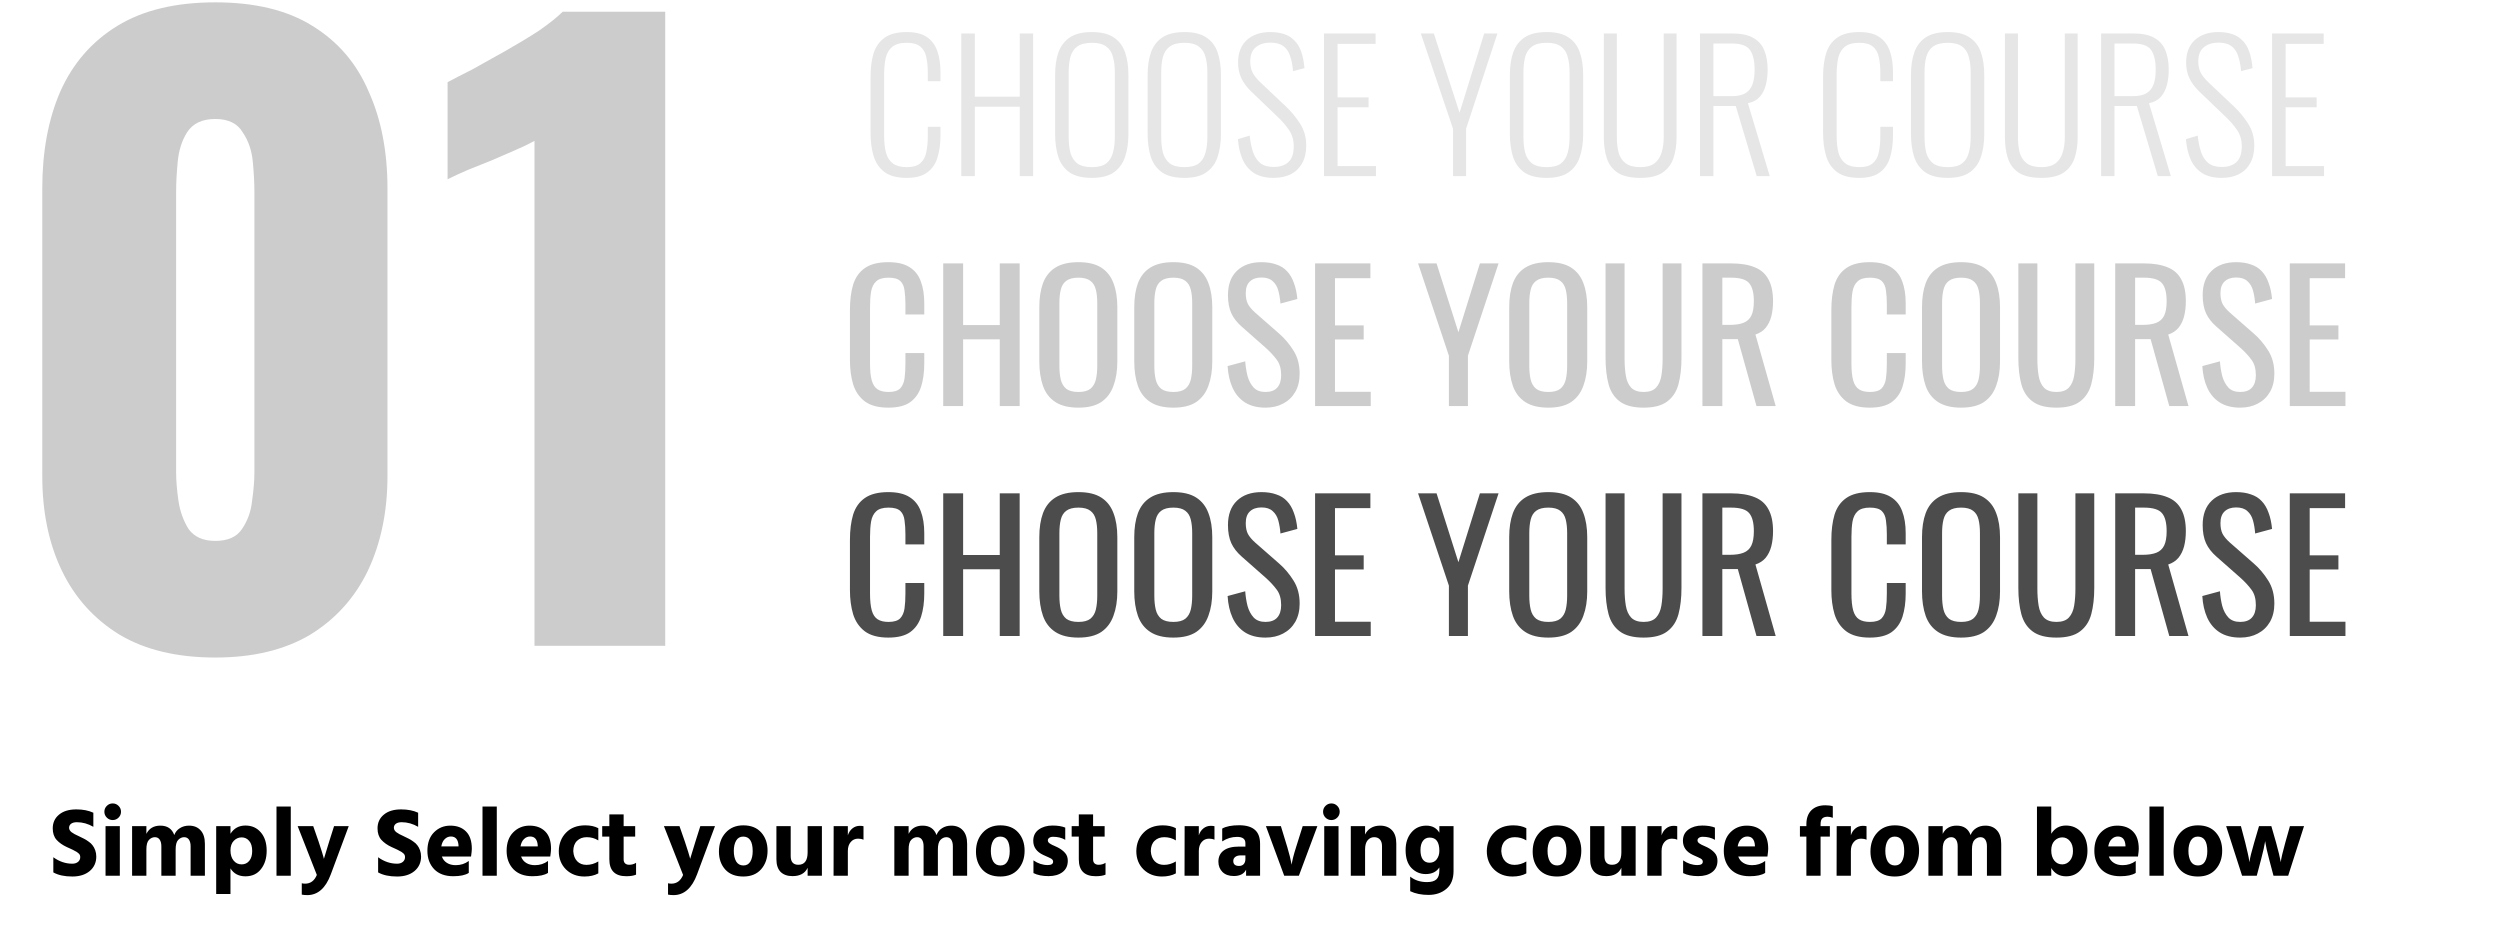 <svg width="511" height="189" viewBox="0 0 511 189" fill="none" xmlns="http://www.w3.org/2000/svg">
<path d="M44 134.4C36.213 134.4 29.707 132.853 24.48 129.76C19.253 126.56 15.307 122.187 12.64 116.64C9.973 111.093 8.64 104.64 8.64 97.28V38.56C8.64 30.987 9.867 24.373 12.32 18.72C14.88 12.96 18.773 8.48 24 5.28C29.227 2.08 35.893 0.48 44 0.48C52.107 0.48 58.72 2.08 63.84 5.28C69.067 8.48 72.907 12.96 75.36 18.72C77.92 24.373 79.2 30.987 79.2 38.56V97.28C79.2 104.533 77.867 110.987 75.2 116.64C72.533 122.187 68.587 126.56 63.36 129.76C58.133 132.853 51.68 134.4 44 134.4ZM44 110.56C46.56 110.56 48.373 109.76 49.44 108.16C50.613 106.453 51.307 104.533 51.52 102.4C51.84 100.16 52 98.24 52 96.64V39.2C52 37.387 51.893 35.36 51.68 33.12C51.467 30.773 50.773 28.747 49.6 27.04C48.533 25.227 46.667 24.32 44 24.32C41.333 24.32 39.413 25.227 38.24 27.04C37.173 28.747 36.533 30.773 36.32 33.12C36.107 35.36 36 37.387 36 39.2V96.64C36 98.24 36.16 100.16 36.48 102.4C36.8 104.533 37.493 106.453 38.56 108.16C39.733 109.76 41.547 110.56 44 110.56ZM109.249 132V28.8C108.075 29.44 106.742 30.08 105.249 30.72C103.755 31.36 102.155 32.053 100.449 32.8C98.849 33.44 97.249 34.08 95.649 34.72C94.155 35.36 92.769 36 91.489 36.64V16.8C92.662 16.16 94.315 15.307 96.449 14.24C98.582 13.067 100.875 11.787 103.329 10.4C105.782 9.013 108.075 7.627 110.209 6.24C112.342 4.747 113.942 3.467 115.009 2.4H135.969V132H109.249Z" fill="black" fill-opacity="0.2"/>
<path d="M185.324 36.36C183.356 36.36 181.832 35.952 180.752 35.136C179.696 34.32 178.964 33.228 178.556 31.86C178.148 30.468 177.944 28.932 177.944 27.252V15.66C177.944 13.86 178.148 12.276 178.556 10.908C178.988 9.54 179.744 8.472 180.824 7.704C181.904 6.936 183.404 6.552 185.324 6.552C187.076 6.552 188.444 6.888 189.428 7.56C190.436 8.232 191.156 9.192 191.588 10.44C192.02 11.664 192.236 13.128 192.236 14.832V16.596H189.644V14.904C189.644 13.632 189.536 12.54 189.32 11.628C189.128 10.716 188.72 10.008 188.096 9.504C187.472 9 186.56 8.748 185.36 8.748C184.04 8.748 183.044 9.024 182.372 9.576C181.724 10.104 181.28 10.86 181.04 11.844C180.824 12.828 180.716 13.968 180.716 15.264V27.684C180.716 29.124 180.848 30.324 181.112 31.284C181.4 32.244 181.88 32.964 182.552 33.444C183.224 33.924 184.16 34.164 185.36 34.164C186.584 34.164 187.496 33.9 188.096 33.372C188.72 32.844 189.128 32.112 189.32 31.176C189.536 30.216 189.644 29.1 189.644 27.828V25.92H192.236V27.648C192.236 29.352 192.032 30.864 191.624 32.184C191.24 33.48 190.544 34.5 189.536 35.244C188.552 35.988 187.148 36.36 185.324 36.36ZM196.485 36V6.84H199.257V19.764H208.437V6.84H211.173V36H208.437V21.816H199.257V36H196.485ZM223.191 36.36C221.247 36.36 219.723 35.988 218.619 35.244C217.539 34.476 216.771 33.42 216.315 32.076C215.883 30.708 215.667 29.148 215.667 27.396V15.3C215.667 13.524 215.895 11.988 216.351 10.692C216.831 9.372 217.611 8.352 218.691 7.632C219.795 6.912 221.295 6.552 223.191 6.552C225.063 6.552 226.539 6.912 227.619 7.632C228.723 8.352 229.503 9.372 229.959 10.692C230.415 11.988 230.643 13.524 230.643 15.3V27.432C230.643 29.184 230.415 30.732 229.959 32.076C229.527 33.396 228.771 34.44 227.691 35.208C226.611 35.976 225.111 36.36 223.191 36.36ZM223.191 34.164C224.463 34.164 225.435 33.912 226.107 33.408C226.779 32.88 227.235 32.16 227.475 31.248C227.739 30.312 227.871 29.232 227.871 28.008V14.796C227.871 13.572 227.739 12.504 227.475 11.592C227.235 10.68 226.779 9.984 226.107 9.504C225.435 9 224.463 8.748 223.191 8.748C221.895 8.748 220.899 9 220.203 9.504C219.531 9.984 219.063 10.68 218.799 11.592C218.559 12.504 218.439 13.572 218.439 14.796V28.008C218.439 29.232 218.559 30.312 218.799 31.248C219.063 32.16 219.531 32.88 220.203 33.408C220.899 33.912 221.895 34.164 223.191 34.164ZM242.105 36.36C240.161 36.36 238.637 35.988 237.533 35.244C236.453 34.476 235.685 33.42 235.229 32.076C234.797 30.708 234.581 29.148 234.581 27.396V15.3C234.581 13.524 234.809 11.988 235.265 10.692C235.745 9.372 236.525 8.352 237.605 7.632C238.709 6.912 240.209 6.552 242.105 6.552C243.977 6.552 245.453 6.912 246.533 7.632C247.637 8.352 248.417 9.372 248.873 10.692C249.329 11.988 249.557 13.524 249.557 15.3V27.432C249.557 29.184 249.329 30.732 248.873 32.076C248.441 33.396 247.685 34.44 246.605 35.208C245.525 35.976 244.025 36.36 242.105 36.36ZM242.105 34.164C243.377 34.164 244.349 33.912 245.021 33.408C245.693 32.88 246.149 32.16 246.389 31.248C246.653 30.312 246.785 29.232 246.785 28.008V14.796C246.785 13.572 246.653 12.504 246.389 11.592C246.149 10.68 245.693 9.984 245.021 9.504C244.349 9 243.377 8.748 242.105 8.748C240.809 8.748 239.813 9 239.117 9.504C238.445 9.984 237.977 10.68 237.713 11.592C237.473 12.504 237.353 13.572 237.353 14.796V28.008C237.353 29.232 237.473 30.312 237.713 31.248C237.977 32.16 238.445 32.88 239.117 33.408C239.813 33.912 240.809 34.164 242.105 34.164ZM260.299 36.36C258.715 36.36 257.395 36.036 256.339 35.388C255.307 34.716 254.527 33.792 253.999 32.616C253.471 31.416 253.147 30.024 253.027 28.44L255.439 27.72C255.559 28.92 255.775 30.012 256.087 30.996C256.399 31.956 256.891 32.724 257.563 33.3C258.235 33.852 259.159 34.128 260.335 34.128C261.631 34.128 262.639 33.792 263.359 33.12C264.079 32.448 264.439 31.38 264.439 29.916C264.439 28.62 264.115 27.504 263.467 26.568C262.843 25.632 261.979 24.648 260.875 23.616L255.727 18.684C254.815 17.796 254.143 16.884 253.711 15.948C253.279 14.988 253.063 13.944 253.063 12.816C253.063 10.8 253.663 9.252 254.863 8.172C256.063 7.092 257.659 6.552 259.651 6.552C260.683 6.552 261.607 6.684 262.423 6.948C263.263 7.212 263.971 7.644 264.547 8.244C265.147 8.82 265.615 9.576 265.951 10.512C266.287 11.448 266.515 12.588 266.635 13.932L264.295 14.544C264.199 13.32 263.995 12.276 263.683 11.412C263.395 10.524 262.927 9.852 262.279 9.396C261.655 8.94 260.779 8.712 259.651 8.712C258.451 8.712 257.467 9.024 256.699 9.648C255.931 10.272 255.547 11.244 255.547 12.564C255.547 13.356 255.691 14.076 255.979 14.724C256.291 15.372 256.831 16.068 257.599 16.812L262.747 21.672C263.899 22.752 264.895 23.952 265.735 25.272C266.575 26.592 266.995 28.08 266.995 29.736C266.995 31.2 266.707 32.424 266.131 33.408C265.579 34.392 264.799 35.136 263.791 35.64C262.783 36.12 261.619 36.36 260.299 36.36ZM270.629 36V6.84H281.177V8.964H273.401V19.908H279.737V21.924H273.401V33.948H281.249V36H270.629ZM297.001 36V26.316L290.413 6.84H293.077L298.333 23.04L303.373 6.84H306.073L299.665 26.316V36H297.001ZM316.144 36.36C314.2 36.36 312.676 35.988 311.572 35.244C310.492 34.476 309.724 33.42 309.268 32.076C308.836 30.708 308.62 29.148 308.62 27.396V15.3C308.62 13.524 308.848 11.988 309.304 10.692C309.784 9.372 310.564 8.352 311.644 7.632C312.748 6.912 314.248 6.552 316.144 6.552C318.016 6.552 319.492 6.912 320.572 7.632C321.676 8.352 322.456 9.372 322.912 10.692C323.368 11.988 323.596 13.524 323.596 15.3V27.432C323.596 29.184 323.368 30.732 322.912 32.076C322.48 33.396 321.724 34.44 320.644 35.208C319.564 35.976 318.064 36.36 316.144 36.36ZM316.144 34.164C317.416 34.164 318.388 33.912 319.06 33.408C319.732 32.88 320.188 32.16 320.428 31.248C320.692 30.312 320.824 29.232 320.824 28.008V14.796C320.824 13.572 320.692 12.504 320.428 11.592C320.188 10.68 319.732 9.984 319.06 9.504C318.388 9 317.416 8.748 316.144 8.748C314.848 8.748 313.852 9 313.156 9.504C312.484 9.984 312.016 10.68 311.752 11.592C311.512 12.504 311.392 13.572 311.392 14.796V28.008C311.392 29.232 311.512 30.312 311.752 31.248C312.016 32.16 312.484 32.88 313.156 33.408C313.852 33.912 314.848 34.164 316.144 34.164ZM335.274 36.36C333.306 36.36 331.77 36.012 330.666 35.316C329.586 34.596 328.842 33.612 328.434 32.364C328.026 31.092 327.822 29.652 327.822 28.044V6.84H330.486V28.116C330.486 29.244 330.606 30.276 330.846 31.212C331.11 32.124 331.59 32.844 332.286 33.372C332.982 33.9 333.978 34.164 335.274 34.164C336.522 34.164 337.494 33.9 338.19 33.372C338.886 32.82 339.366 32.088 339.63 31.176C339.918 30.264 340.062 29.244 340.062 28.116V6.84H342.69V28.044C342.69 29.652 342.474 31.092 342.042 32.364C341.61 33.612 340.854 34.596 339.774 35.316C338.694 36.012 337.194 36.36 335.274 36.36ZM347.482 36V6.84H354.07C355.894 6.84 357.322 7.14 358.354 7.74C359.41 8.316 360.166 9.168 360.622 10.296C361.078 11.4 361.306 12.72 361.306 14.256C361.306 15.336 361.186 16.356 360.946 17.316C360.706 18.276 360.298 19.092 359.722 19.764C359.146 20.436 358.33 20.88 357.274 21.096L361.738 36H359.074L354.79 21.672H350.218V36H347.482ZM350.218 19.656H353.926C355.15 19.656 356.098 19.452 356.77 19.044C357.442 18.636 357.922 18.036 358.21 17.244C358.498 16.452 358.642 15.456 358.642 14.256C358.642 12.456 358.33 11.112 357.706 10.224C357.082 9.336 355.846 8.892 353.998 8.892H350.218V19.656ZM380.019 36.36C378.051 36.36 376.527 35.952 375.447 35.136C374.391 34.32 373.659 33.228 373.251 31.86C372.843 30.468 372.639 28.932 372.639 27.252V15.66C372.639 13.86 372.843 12.276 373.251 10.908C373.683 9.54 374.439 8.472 375.519 7.704C376.599 6.936 378.099 6.552 380.019 6.552C381.771 6.552 383.139 6.888 384.123 7.56C385.131 8.232 385.851 9.192 386.283 10.44C386.715 11.664 386.931 13.128 386.931 14.832V16.596H384.339V14.904C384.339 13.632 384.231 12.54 384.015 11.628C383.823 10.716 383.415 10.008 382.791 9.504C382.167 9 381.255 8.748 380.055 8.748C378.735 8.748 377.739 9.024 377.067 9.576C376.419 10.104 375.975 10.86 375.735 11.844C375.519 12.828 375.411 13.968 375.411 15.264V27.684C375.411 29.124 375.543 30.324 375.807 31.284C376.095 32.244 376.575 32.964 377.247 33.444C377.919 33.924 378.855 34.164 380.055 34.164C381.279 34.164 382.191 33.9 382.791 33.372C383.415 32.844 383.823 32.112 384.015 31.176C384.231 30.216 384.339 29.1 384.339 27.828V25.92H386.931V27.648C386.931 29.352 386.727 30.864 386.319 32.184C385.935 33.48 385.239 34.5 384.231 35.244C383.247 35.988 381.843 36.36 380.019 36.36ZM398.128 36.36C396.184 36.36 394.66 35.988 393.556 35.244C392.476 34.476 391.708 33.42 391.252 32.076C390.82 30.708 390.604 29.148 390.604 27.396V15.3C390.604 13.524 390.832 11.988 391.288 10.692C391.768 9.372 392.548 8.352 393.628 7.632C394.732 6.912 396.232 6.552 398.128 6.552C400 6.552 401.476 6.912 402.556 7.632C403.66 8.352 404.44 9.372 404.896 10.692C405.352 11.988 405.58 13.524 405.58 15.3V27.432C405.58 29.184 405.352 30.732 404.896 32.076C404.464 33.396 403.708 34.44 402.628 35.208C401.548 35.976 400.048 36.36 398.128 36.36ZM398.128 34.164C399.4 34.164 400.372 33.912 401.044 33.408C401.716 32.88 402.172 32.16 402.412 31.248C402.676 30.312 402.808 29.232 402.808 28.008V14.796C402.808 13.572 402.676 12.504 402.412 11.592C402.172 10.68 401.716 9.984 401.044 9.504C400.372 9 399.4 8.748 398.128 8.748C396.832 8.748 395.836 9 395.14 9.504C394.468 9.984 394 10.68 393.736 11.592C393.496 12.504 393.376 13.572 393.376 14.796V28.008C393.376 29.232 393.496 30.312 393.736 31.248C394 32.16 394.468 32.88 395.14 33.408C395.836 33.912 396.832 34.164 398.128 34.164ZM417.258 36.36C415.29 36.36 413.754 36.012 412.65 35.316C411.57 34.596 410.826 33.612 410.418 32.364C410.01 31.092 409.806 29.652 409.806 28.044V6.84H412.47V28.116C412.47 29.244 412.59 30.276 412.83 31.212C413.094 32.124 413.574 32.844 414.27 33.372C414.966 33.9 415.962 34.164 417.258 34.164C418.506 34.164 419.478 33.9 420.174 33.372C420.87 32.82 421.35 32.088 421.614 31.176C421.902 30.264 422.046 29.244 422.046 28.116V6.84H424.674V28.044C424.674 29.652 424.458 31.092 424.026 32.364C423.594 33.612 422.838 34.596 421.758 35.316C420.678 36.012 419.178 36.36 417.258 36.36ZM429.466 36V6.84H436.054C437.878 6.84 439.306 7.14 440.338 7.74C441.394 8.316 442.15 9.168 442.606 10.296C443.062 11.4 443.29 12.72 443.29 14.256C443.29 15.336 443.17 16.356 442.93 17.316C442.69 18.276 442.282 19.092 441.706 19.764C441.13 20.436 440.314 20.88 439.258 21.096L443.722 36H441.058L436.774 21.672H432.202V36H429.466ZM432.202 19.656H435.91C437.134 19.656 438.082 19.452 438.754 19.044C439.426 18.636 439.906 18.036 440.194 17.244C440.482 16.452 440.626 15.456 440.626 14.256C440.626 12.456 440.314 11.112 439.69 10.224C439.066 9.336 437.83 8.892 435.982 8.892H432.202V19.656ZM454.08 36.36C452.496 36.36 451.176 36.036 450.12 35.388C449.088 34.716 448.308 33.792 447.78 32.616C447.252 31.416 446.928 30.024 446.808 28.44L449.22 27.72C449.34 28.92 449.556 30.012 449.868 30.996C450.18 31.956 450.672 32.724 451.344 33.3C452.016 33.852 452.94 34.128 454.116 34.128C455.412 34.128 456.42 33.792 457.14 33.12C457.86 32.448 458.22 31.38 458.22 29.916C458.22 28.62 457.896 27.504 457.248 26.568C456.624 25.632 455.76 24.648 454.656 23.616L449.508 18.684C448.596 17.796 447.924 16.884 447.492 15.948C447.06 14.988 446.844 13.944 446.844 12.816C446.844 10.8 447.444 9.252 448.644 8.172C449.844 7.092 451.44 6.552 453.432 6.552C454.464 6.552 455.388 6.684 456.204 6.948C457.044 7.212 457.752 7.644 458.328 8.244C458.928 8.82 459.396 9.576 459.732 10.512C460.068 11.448 460.296 12.588 460.416 13.932L458.076 14.544C457.98 13.32 457.776 12.276 457.464 11.412C457.176 10.524 456.708 9.852 456.06 9.396C455.436 8.94 454.56 8.712 453.432 8.712C452.232 8.712 451.248 9.024 450.48 9.648C449.712 10.272 449.328 11.244 449.328 12.564C449.328 13.356 449.472 14.076 449.76 14.724C450.072 15.372 450.612 16.068 451.38 16.812L456.528 21.672C457.68 22.752 458.676 23.952 459.516 25.272C460.356 26.592 460.776 28.08 460.776 29.736C460.776 31.2 460.488 32.424 459.912 33.408C459.36 34.392 458.58 35.136 457.572 35.64C456.564 36.12 455.4 36.36 454.08 36.36ZM464.411 36V6.84H474.959V8.964H467.183V19.908H473.519V21.924H467.183V33.948H475.031V36H464.411Z" fill="black" fill-opacity="0.1"/>
<path d="M181.576 83.324C179.512 83.324 177.904 82.892 176.752 82.028C175.624 81.164 174.832 80 174.376 78.536C173.944 77.072 173.728 75.44 173.728 73.64V63.344C173.728 61.376 173.944 59.66 174.376 58.196C174.832 56.732 175.624 55.604 176.752 54.812C177.904 53.996 179.512 53.588 181.576 53.588C183.4 53.588 184.84 53.924 185.896 54.596C186.976 55.268 187.744 56.228 188.2 57.476C188.68 58.724 188.92 60.224 188.92 61.976V64.28H185.068V62.228C185.068 61.148 185.008 60.2 184.888 59.384C184.792 58.544 184.504 57.896 184.024 57.44C183.544 56.984 182.74 56.756 181.612 56.756C180.46 56.756 179.62 57.008 179.092 57.512C178.564 57.992 178.216 58.688 178.048 59.6C177.904 60.488 177.832 61.532 177.832 62.732V74.288C177.832 75.752 177.952 76.916 178.192 77.78C178.432 78.62 178.828 79.22 179.38 79.58C179.932 79.94 180.676 80.12 181.612 80.12C182.716 80.12 183.508 79.88 183.988 79.4C184.468 78.896 184.768 78.212 184.888 77.348C185.008 76.484 185.068 75.476 185.068 74.324V72.164H188.92V74.324C188.92 76.1 188.704 77.672 188.272 79.04C187.84 80.384 187.096 81.44 186.04 82.208C184.984 82.952 183.496 83.324 181.576 83.324ZM192.795 83V53.84H196.863V66.44H204.351V53.84H208.419V83H204.351V69.356H196.863V83H192.795ZM220.427 83.324C218.459 83.324 216.887 82.94 215.711 82.172C214.535 81.404 213.695 80.312 213.191 78.896C212.687 77.456 212.435 75.776 212.435 73.856V62.804C212.435 60.884 212.687 59.24 213.191 57.872C213.719 56.48 214.559 55.424 215.711 54.704C216.887 53.96 218.459 53.588 220.427 53.588C222.395 53.588 223.955 53.96 225.107 54.704C226.259 55.448 227.087 56.504 227.591 57.872C228.119 59.24 228.383 60.884 228.383 62.804V73.892C228.383 75.788 228.119 77.444 227.591 78.86C227.087 80.276 226.259 81.38 225.107 82.172C223.955 82.94 222.395 83.324 220.427 83.324ZM220.427 80.12C221.507 80.12 222.323 79.904 222.875 79.472C223.427 79.016 223.799 78.392 223.991 77.6C224.183 76.784 224.279 75.836 224.279 74.756V61.976C224.279 60.896 224.183 59.972 223.991 59.204C223.799 58.412 223.427 57.812 222.875 57.404C222.323 56.972 221.507 56.756 220.427 56.756C219.347 56.756 218.519 56.972 217.943 57.404C217.391 57.812 217.019 58.412 216.827 59.204C216.635 59.972 216.539 60.896 216.539 61.976V74.756C216.539 75.836 216.635 76.784 216.827 77.6C217.019 78.392 217.391 79.016 217.943 79.472C218.519 79.904 219.347 80.12 220.427 80.12ZM239.833 83.324C237.865 83.324 236.293 82.94 235.117 82.172C233.941 81.404 233.101 80.312 232.597 78.896C232.093 77.456 231.841 75.776 231.841 73.856V62.804C231.841 60.884 232.093 59.24 232.597 57.872C233.125 56.48 233.965 55.424 235.117 54.704C236.293 53.96 237.865 53.588 239.833 53.588C241.801 53.588 243.361 53.96 244.513 54.704C245.665 55.448 246.493 56.504 246.997 57.872C247.525 59.24 247.789 60.884 247.789 62.804V73.892C247.789 75.788 247.525 77.444 246.997 78.86C246.493 80.276 245.665 81.38 244.513 82.172C243.361 82.94 241.801 83.324 239.833 83.324ZM239.833 80.12C240.913 80.12 241.729 79.904 242.281 79.472C242.833 79.016 243.205 78.392 243.397 77.6C243.589 76.784 243.685 75.836 243.685 74.756V61.976C243.685 60.896 243.589 59.972 243.397 59.204C243.205 58.412 242.833 57.812 242.281 57.404C241.729 56.972 240.913 56.756 239.833 56.756C238.753 56.756 237.925 56.972 237.349 57.404C236.797 57.812 236.425 58.412 236.233 59.204C236.041 59.972 235.945 60.896 235.945 61.976V74.756C235.945 75.836 236.041 76.784 236.233 77.6C236.425 78.392 236.797 79.016 237.349 79.472C237.925 79.904 238.753 80.12 239.833 80.12ZM258.664 83.324C256.984 83.324 255.58 82.964 254.452 82.244C253.348 81.524 252.508 80.528 251.932 79.256C251.356 77.984 251.02 76.508 250.924 74.828L254.524 73.856C254.596 74.888 254.752 75.884 254.992 76.844C255.256 77.804 255.676 78.596 256.252 79.22C256.828 79.82 257.632 80.12 258.664 80.12C259.72 80.12 260.512 79.832 261.04 79.256C261.592 78.656 261.868 77.804 261.868 76.7C261.868 75.38 261.568 74.324 260.968 73.532C260.368 72.716 259.612 71.9 258.7 71.084L253.804 66.764C252.844 65.924 252.136 65.012 251.68 64.028C251.224 63.02 250.996 61.784 250.996 60.32C250.996 58.184 251.608 56.528 252.832 55.352C254.056 54.176 255.724 53.588 257.836 53.588C258.988 53.588 259.996 53.744 260.86 54.056C261.748 54.344 262.48 54.8 263.056 55.424C263.656 56.048 264.124 56.84 264.46 57.8C264.82 58.736 265.06 59.84 265.18 61.112L261.724 62.048C261.652 61.088 261.508 60.212 261.292 59.42C261.076 58.604 260.692 57.956 260.14 57.476C259.612 56.972 258.844 56.72 257.836 56.72C256.828 56.72 256.036 56.996 255.46 57.548C254.908 58.076 254.632 58.868 254.632 59.924C254.632 60.812 254.776 61.544 255.064 62.12C255.376 62.696 255.868 63.284 256.54 63.884L261.472 68.204C262.576 69.164 263.548 70.316 264.388 71.66C265.228 72.98 265.648 74.552 265.648 76.376C265.648 77.816 265.348 79.064 264.748 80.12C264.148 81.152 263.32 81.944 262.264 82.496C261.232 83.048 260.032 83.324 258.664 83.324ZM268.803 83V53.84H280.107V56.864H272.871V66.512H278.739V69.392H272.871V80.084H280.179V83H268.803ZM296.154 83V72.704L289.854 53.84H293.634L298.098 67.916L302.49 53.84H306.306L300.042 72.704V83H296.154ZM316.474 83.324C314.506 83.324 312.934 82.94 311.758 82.172C310.582 81.404 309.742 80.312 309.238 78.896C308.734 77.456 308.482 75.776 308.482 73.856V62.804C308.482 60.884 308.734 59.24 309.238 57.872C309.766 56.48 310.606 55.424 311.758 54.704C312.934 53.96 314.506 53.588 316.474 53.588C318.442 53.588 320.002 53.96 321.154 54.704C322.306 55.448 323.134 56.504 323.638 57.872C324.166 59.24 324.43 60.884 324.43 62.804V73.892C324.43 75.788 324.166 77.444 323.638 78.86C323.134 80.276 322.306 81.38 321.154 82.172C320.002 82.94 318.442 83.324 316.474 83.324ZM316.474 80.12C317.554 80.12 318.37 79.904 318.922 79.472C319.474 79.016 319.846 78.392 320.038 77.6C320.23 76.784 320.326 75.836 320.326 74.756V61.976C320.326 60.896 320.23 59.972 320.038 59.204C319.846 58.412 319.474 57.812 318.922 57.404C318.37 56.972 317.554 56.756 316.474 56.756C315.394 56.756 314.566 56.972 313.99 57.404C313.438 57.812 313.066 58.412 312.874 59.204C312.682 59.972 312.586 60.896 312.586 61.976V74.756C312.586 75.836 312.682 76.784 312.874 77.6C313.066 78.392 313.438 79.016 313.99 79.472C314.566 79.904 315.394 80.12 316.474 80.12ZM335.952 83.324C333.84 83.324 332.22 82.904 331.092 82.064C329.964 81.224 329.196 80.048 328.788 78.536C328.38 77 328.176 75.212 328.176 73.172V53.84H332.064V73.352C332.064 74.6 332.148 75.74 332.316 76.772C332.484 77.804 332.844 78.62 333.396 79.22C333.972 79.82 334.824 80.12 335.952 80.12C337.104 80.12 337.956 79.82 338.508 79.22C339.06 78.62 339.42 77.804 339.588 76.772C339.756 75.74 339.84 74.6 339.84 73.352V53.84H343.692V73.172C343.692 75.212 343.488 77 343.08 78.536C342.672 80.048 341.904 81.224 340.776 82.064C339.672 82.904 338.064 83.324 335.952 83.324ZM347.975 83V53.84H353.843C355.787 53.84 357.395 54.104 358.667 54.632C359.939 55.136 360.875 55.964 361.475 57.116C362.099 58.244 362.411 59.732 362.411 61.58C362.411 62.708 362.291 63.74 362.051 64.676C361.811 65.588 361.427 66.368 360.899 67.016C360.371 67.64 359.675 68.096 358.811 68.384L362.951 83H359.027L355.211 69.32H352.043V83H347.975ZM352.043 66.404H353.591C354.743 66.404 355.679 66.26 356.399 65.972C357.119 65.684 357.647 65.192 357.983 64.496C358.319 63.8 358.487 62.828 358.487 61.58C358.487 59.876 358.175 58.652 357.551 57.908C356.927 57.14 355.691 56.756 353.843 56.756H352.043V66.404ZM382.178 83.324C380.114 83.324 378.506 82.892 377.354 82.028C376.226 81.164 375.434 80 374.978 78.536C374.546 77.072 374.33 75.44 374.33 73.64V63.344C374.33 61.376 374.546 59.66 374.978 58.196C375.434 56.732 376.226 55.604 377.354 54.812C378.506 53.996 380.114 53.588 382.178 53.588C384.002 53.588 385.442 53.924 386.498 54.596C387.578 55.268 388.346 56.228 388.802 57.476C389.282 58.724 389.522 60.224 389.522 61.976V64.28H385.67V62.228C385.67 61.148 385.61 60.2 385.49 59.384C385.394 58.544 385.106 57.896 384.626 57.44C384.146 56.984 383.342 56.756 382.214 56.756C381.062 56.756 380.222 57.008 379.694 57.512C379.166 57.992 378.818 58.688 378.65 59.6C378.506 60.488 378.434 61.532 378.434 62.732V74.288C378.434 75.752 378.554 76.916 378.794 77.78C379.034 78.62 379.43 79.22 379.982 79.58C380.534 79.94 381.278 80.12 382.214 80.12C383.318 80.12 384.11 79.88 384.59 79.4C385.07 78.896 385.37 78.212 385.49 77.348C385.61 76.484 385.67 75.476 385.67 74.324V72.164H389.522V74.324C389.522 76.1 389.306 77.672 388.874 79.04C388.442 80.384 387.698 81.44 386.642 82.208C385.586 82.952 384.098 83.324 382.178 83.324ZM400.849 83.324C398.881 83.324 397.309 82.94 396.133 82.172C394.957 81.404 394.117 80.312 393.613 78.896C393.109 77.456 392.857 75.776 392.857 73.856V62.804C392.857 60.884 393.109 59.24 393.613 57.872C394.141 56.48 394.981 55.424 396.133 54.704C397.309 53.96 398.881 53.588 400.849 53.588C402.817 53.588 404.377 53.96 405.529 54.704C406.681 55.448 407.509 56.504 408.013 57.872C408.541 59.24 408.805 60.884 408.805 62.804V73.892C408.805 75.788 408.541 77.444 408.013 78.86C407.509 80.276 406.681 81.38 405.529 82.172C404.377 82.94 402.817 83.324 400.849 83.324ZM400.849 80.12C401.929 80.12 402.745 79.904 403.297 79.472C403.849 79.016 404.221 78.392 404.413 77.6C404.605 76.784 404.701 75.836 404.701 74.756V61.976C404.701 60.896 404.605 59.972 404.413 59.204C404.221 58.412 403.849 57.812 403.297 57.404C402.745 56.972 401.929 56.756 400.849 56.756C399.769 56.756 398.941 56.972 398.365 57.404C397.813 57.812 397.441 58.412 397.249 59.204C397.057 59.972 396.961 60.896 396.961 61.976V74.756C396.961 75.836 397.057 76.784 397.249 77.6C397.441 78.392 397.813 79.016 398.365 79.472C398.941 79.904 399.769 80.12 400.849 80.12ZM420.327 83.324C418.215 83.324 416.595 82.904 415.467 82.064C414.339 81.224 413.571 80.048 413.163 78.536C412.755 77 412.551 75.212 412.551 73.172V53.84H416.439V73.352C416.439 74.6 416.523 75.74 416.691 76.772C416.859 77.804 417.219 78.62 417.771 79.22C418.347 79.82 419.199 80.12 420.327 80.12C421.479 80.12 422.331 79.82 422.883 79.22C423.435 78.62 423.795 77.804 423.963 76.772C424.131 75.74 424.215 74.6 424.215 73.352V53.84H428.067V73.172C428.067 75.212 427.863 77 427.455 78.536C427.047 80.048 426.279 81.224 425.151 82.064C424.047 82.904 422.439 83.324 420.327 83.324ZM432.35 83V53.84H438.218C440.162 53.84 441.77 54.104 443.042 54.632C444.314 55.136 445.25 55.964 445.85 57.116C446.474 58.244 446.786 59.732 446.786 61.58C446.786 62.708 446.666 63.74 446.426 64.676C446.186 65.588 445.802 66.368 445.274 67.016C444.746 67.64 444.05 68.096 443.186 68.384L447.326 83H443.402L439.586 69.32H436.418V83H432.35ZM436.418 66.404H437.966C439.118 66.404 440.054 66.26 440.774 65.972C441.494 65.684 442.022 65.192 442.358 64.496C442.694 63.8 442.862 62.828 442.862 61.58C442.862 59.876 442.55 58.652 441.926 57.908C441.302 57.14 440.066 56.756 438.218 56.756H436.418V66.404ZM457.894 83.324C456.214 83.324 454.81 82.964 453.682 82.244C452.578 81.524 451.738 80.528 451.162 79.256C450.586 77.984 450.25 76.508 450.154 74.828L453.754 73.856C453.826 74.888 453.982 75.884 454.222 76.844C454.486 77.804 454.906 78.596 455.482 79.22C456.058 79.82 456.862 80.12 457.894 80.12C458.95 80.12 459.742 79.832 460.27 79.256C460.822 78.656 461.098 77.804 461.098 76.7C461.098 75.38 460.798 74.324 460.198 73.532C459.598 72.716 458.842 71.9 457.93 71.084L453.034 66.764C452.074 65.924 451.366 65.012 450.91 64.028C450.454 63.02 450.226 61.784 450.226 60.32C450.226 58.184 450.838 56.528 452.062 55.352C453.286 54.176 454.954 53.588 457.066 53.588C458.218 53.588 459.226 53.744 460.09 54.056C460.978 54.344 461.71 54.8 462.286 55.424C462.886 56.048 463.354 56.84 463.69 57.8C464.05 58.736 464.29 59.84 464.41 61.112L460.954 62.048C460.882 61.088 460.738 60.212 460.522 59.42C460.306 58.604 459.922 57.956 459.37 57.476C458.842 56.972 458.074 56.72 457.066 56.72C456.058 56.72 455.266 56.996 454.69 57.548C454.138 58.076 453.862 58.868 453.862 59.924C453.862 60.812 454.006 61.544 454.294 62.12C454.606 62.696 455.098 63.284 455.77 63.884L460.702 68.204C461.806 69.164 462.778 70.316 463.618 71.66C464.458 72.98 464.878 74.552 464.878 76.376C464.878 77.816 464.578 79.064 463.978 80.12C463.378 81.152 462.55 81.944 461.494 82.496C460.462 83.048 459.262 83.324 457.894 83.324ZM468.034 83V53.84H479.338V56.864H472.102V66.512H477.97V69.392H472.102V80.084H479.41V83H468.034Z" fill="black" fill-opacity="0.2"/>
<path d="M181.576 130.324C179.512 130.324 177.904 129.892 176.752 129.028C175.624 128.164 174.832 127 174.376 125.536C173.944 124.072 173.728 122.44 173.728 120.64V110.344C173.728 108.376 173.944 106.66 174.376 105.196C174.832 103.732 175.624 102.604 176.752 101.812C177.904 100.996 179.512 100.588 181.576 100.588C183.4 100.588 184.84 100.924 185.896 101.596C186.976 102.268 187.744 103.228 188.2 104.476C188.68 105.724 188.92 107.224 188.92 108.976V111.28H185.068V109.228C185.068 108.148 185.008 107.2 184.888 106.384C184.792 105.544 184.504 104.896 184.024 104.44C183.544 103.984 182.74 103.756 181.612 103.756C180.46 103.756 179.62 104.008 179.092 104.512C178.564 104.992 178.216 105.688 178.048 106.6C177.904 107.488 177.832 108.532 177.832 109.732V121.288C177.832 122.752 177.952 123.916 178.192 124.78C178.432 125.62 178.828 126.22 179.38 126.58C179.932 126.94 180.676 127.12 181.612 127.12C182.716 127.12 183.508 126.88 183.988 126.4C184.468 125.896 184.768 125.212 184.888 124.348C185.008 123.484 185.068 122.476 185.068 121.324V119.164H188.92V121.324C188.92 123.1 188.704 124.672 188.272 126.04C187.84 127.384 187.096 128.44 186.04 129.208C184.984 129.952 183.496 130.324 181.576 130.324ZM192.795 130V100.84H196.863V113.44H204.351V100.84H208.419V130H204.351V116.356H196.863V130H192.795ZM220.427 130.324C218.459 130.324 216.887 129.94 215.711 129.172C214.535 128.404 213.695 127.312 213.191 125.896C212.687 124.456 212.435 122.776 212.435 120.856V109.804C212.435 107.884 212.687 106.24 213.191 104.872C213.719 103.48 214.559 102.424 215.711 101.704C216.887 100.96 218.459 100.588 220.427 100.588C222.395 100.588 223.955 100.96 225.107 101.704C226.259 102.448 227.087 103.504 227.591 104.872C228.119 106.24 228.383 107.884 228.383 109.804V120.892C228.383 122.788 228.119 124.444 227.591 125.86C227.087 127.276 226.259 128.38 225.107 129.172C223.955 129.94 222.395 130.324 220.427 130.324ZM220.427 127.12C221.507 127.12 222.323 126.904 222.875 126.472C223.427 126.016 223.799 125.392 223.991 124.6C224.183 123.784 224.279 122.836 224.279 121.756V108.976C224.279 107.896 224.183 106.972 223.991 106.204C223.799 105.412 223.427 104.812 222.875 104.404C222.323 103.972 221.507 103.756 220.427 103.756C219.347 103.756 218.519 103.972 217.943 104.404C217.391 104.812 217.019 105.412 216.827 106.204C216.635 106.972 216.539 107.896 216.539 108.976V121.756C216.539 122.836 216.635 123.784 216.827 124.6C217.019 125.392 217.391 126.016 217.943 126.472C218.519 126.904 219.347 127.12 220.427 127.12ZM239.833 130.324C237.865 130.324 236.293 129.94 235.117 129.172C233.941 128.404 233.101 127.312 232.597 125.896C232.093 124.456 231.841 122.776 231.841 120.856V109.804C231.841 107.884 232.093 106.24 232.597 104.872C233.125 103.48 233.965 102.424 235.117 101.704C236.293 100.96 237.865 100.588 239.833 100.588C241.801 100.588 243.361 100.96 244.513 101.704C245.665 102.448 246.493 103.504 246.997 104.872C247.525 106.24 247.789 107.884 247.789 109.804V120.892C247.789 122.788 247.525 124.444 246.997 125.86C246.493 127.276 245.665 128.38 244.513 129.172C243.361 129.94 241.801 130.324 239.833 130.324ZM239.833 127.12C240.913 127.12 241.729 126.904 242.281 126.472C242.833 126.016 243.205 125.392 243.397 124.6C243.589 123.784 243.685 122.836 243.685 121.756V108.976C243.685 107.896 243.589 106.972 243.397 106.204C243.205 105.412 242.833 104.812 242.281 104.404C241.729 103.972 240.913 103.756 239.833 103.756C238.753 103.756 237.925 103.972 237.349 104.404C236.797 104.812 236.425 105.412 236.233 106.204C236.041 106.972 235.945 107.896 235.945 108.976V121.756C235.945 122.836 236.041 123.784 236.233 124.6C236.425 125.392 236.797 126.016 237.349 126.472C237.925 126.904 238.753 127.12 239.833 127.12ZM258.664 130.324C256.984 130.324 255.58 129.964 254.452 129.244C253.348 128.524 252.508 127.528 251.932 126.256C251.356 124.984 251.02 123.508 250.924 121.828L254.524 120.856C254.596 121.888 254.752 122.884 254.992 123.844C255.256 124.804 255.676 125.596 256.252 126.22C256.828 126.82 257.632 127.12 258.664 127.12C259.72 127.12 260.512 126.832 261.04 126.256C261.592 125.656 261.868 124.804 261.868 123.7C261.868 122.38 261.568 121.324 260.968 120.532C260.368 119.716 259.612 118.9 258.7 118.084L253.804 113.764C252.844 112.924 252.136 112.012 251.68 111.028C251.224 110.02 250.996 108.784 250.996 107.32C250.996 105.184 251.608 103.528 252.832 102.352C254.056 101.176 255.724 100.588 257.836 100.588C258.988 100.588 259.996 100.744 260.86 101.056C261.748 101.344 262.48 101.8 263.056 102.424C263.656 103.048 264.124 103.84 264.46 104.8C264.82 105.736 265.06 106.84 265.18 108.112L261.724 109.048C261.652 108.088 261.508 107.212 261.292 106.42C261.076 105.604 260.692 104.956 260.14 104.476C259.612 103.972 258.844 103.72 257.836 103.72C256.828 103.72 256.036 103.996 255.46 104.548C254.908 105.076 254.632 105.868 254.632 106.924C254.632 107.812 254.776 108.544 255.064 109.12C255.376 109.696 255.868 110.284 256.54 110.884L261.472 115.204C262.576 116.164 263.548 117.316 264.388 118.66C265.228 119.98 265.648 121.552 265.648 123.376C265.648 124.816 265.348 126.064 264.748 127.12C264.148 128.152 263.32 128.944 262.264 129.496C261.232 130.048 260.032 130.324 258.664 130.324ZM268.803 130V100.84H280.107V103.864H272.871V113.512H278.739V116.392H272.871V127.084H280.179V130H268.803ZM296.154 130V119.704L289.854 100.84H293.634L298.098 114.916L302.49 100.84H306.306L300.042 119.704V130H296.154ZM316.474 130.324C314.506 130.324 312.934 129.94 311.758 129.172C310.582 128.404 309.742 127.312 309.238 125.896C308.734 124.456 308.482 122.776 308.482 120.856V109.804C308.482 107.884 308.734 106.24 309.238 104.872C309.766 103.48 310.606 102.424 311.758 101.704C312.934 100.96 314.506 100.588 316.474 100.588C318.442 100.588 320.002 100.96 321.154 101.704C322.306 102.448 323.134 103.504 323.638 104.872C324.166 106.24 324.43 107.884 324.43 109.804V120.892C324.43 122.788 324.166 124.444 323.638 125.86C323.134 127.276 322.306 128.38 321.154 129.172C320.002 129.94 318.442 130.324 316.474 130.324ZM316.474 127.12C317.554 127.12 318.37 126.904 318.922 126.472C319.474 126.016 319.846 125.392 320.038 124.6C320.23 123.784 320.326 122.836 320.326 121.756V108.976C320.326 107.896 320.23 106.972 320.038 106.204C319.846 105.412 319.474 104.812 318.922 104.404C318.37 103.972 317.554 103.756 316.474 103.756C315.394 103.756 314.566 103.972 313.99 104.404C313.438 104.812 313.066 105.412 312.874 106.204C312.682 106.972 312.586 107.896 312.586 108.976V121.756C312.586 122.836 312.682 123.784 312.874 124.6C313.066 125.392 313.438 126.016 313.99 126.472C314.566 126.904 315.394 127.12 316.474 127.12ZM335.952 130.324C333.84 130.324 332.22 129.904 331.092 129.064C329.964 128.224 329.196 127.048 328.788 125.536C328.38 124 328.176 122.212 328.176 120.172V100.84H332.064V120.352C332.064 121.6 332.148 122.74 332.316 123.772C332.484 124.804 332.844 125.62 333.396 126.22C333.972 126.82 334.824 127.12 335.952 127.12C337.104 127.12 337.956 126.82 338.508 126.22C339.06 125.62 339.42 124.804 339.588 123.772C339.756 122.74 339.84 121.6 339.84 120.352V100.84H343.692V120.172C343.692 122.212 343.488 124 343.08 125.536C342.672 127.048 341.904 128.224 340.776 129.064C339.672 129.904 338.064 130.324 335.952 130.324ZM347.975 130V100.84H353.843C355.787 100.84 357.395 101.104 358.667 101.632C359.939 102.136 360.875 102.964 361.475 104.116C362.099 105.244 362.411 106.732 362.411 108.58C362.411 109.708 362.291 110.74 362.051 111.676C361.811 112.588 361.427 113.368 360.899 114.016C360.371 114.64 359.675 115.096 358.811 115.384L362.951 130H359.027L355.211 116.32H352.043V130H347.975ZM352.043 113.404H353.591C354.743 113.404 355.679 113.26 356.399 112.972C357.119 112.684 357.647 112.192 357.983 111.496C358.319 110.8 358.487 109.828 358.487 108.58C358.487 106.876 358.175 105.652 357.551 104.908C356.927 104.14 355.691 103.756 353.843 103.756H352.043V113.404ZM382.178 130.324C380.114 130.324 378.506 129.892 377.354 129.028C376.226 128.164 375.434 127 374.978 125.536C374.546 124.072 374.33 122.44 374.33 120.64V110.344C374.33 108.376 374.546 106.66 374.978 105.196C375.434 103.732 376.226 102.604 377.354 101.812C378.506 100.996 380.114 100.588 382.178 100.588C384.002 100.588 385.442 100.924 386.498 101.596C387.578 102.268 388.346 103.228 388.802 104.476C389.282 105.724 389.522 107.224 389.522 108.976V111.28H385.67V109.228C385.67 108.148 385.61 107.2 385.49 106.384C385.394 105.544 385.106 104.896 384.626 104.44C384.146 103.984 383.342 103.756 382.214 103.756C381.062 103.756 380.222 104.008 379.694 104.512C379.166 104.992 378.818 105.688 378.65 106.6C378.506 107.488 378.434 108.532 378.434 109.732V121.288C378.434 122.752 378.554 123.916 378.794 124.78C379.034 125.62 379.43 126.22 379.982 126.58C380.534 126.94 381.278 127.12 382.214 127.12C383.318 127.12 384.11 126.88 384.59 126.4C385.07 125.896 385.37 125.212 385.49 124.348C385.61 123.484 385.67 122.476 385.67 121.324V119.164H389.522V121.324C389.522 123.1 389.306 124.672 388.874 126.04C388.442 127.384 387.698 128.44 386.642 129.208C385.586 129.952 384.098 130.324 382.178 130.324ZM400.849 130.324C398.881 130.324 397.309 129.94 396.133 129.172C394.957 128.404 394.117 127.312 393.613 125.896C393.109 124.456 392.857 122.776 392.857 120.856V109.804C392.857 107.884 393.109 106.24 393.613 104.872C394.141 103.48 394.981 102.424 396.133 101.704C397.309 100.96 398.881 100.588 400.849 100.588C402.817 100.588 404.377 100.96 405.529 101.704C406.681 102.448 407.509 103.504 408.013 104.872C408.541 106.24 408.805 107.884 408.805 109.804V120.892C408.805 122.788 408.541 124.444 408.013 125.86C407.509 127.276 406.681 128.38 405.529 129.172C404.377 129.94 402.817 130.324 400.849 130.324ZM400.849 127.12C401.929 127.12 402.745 126.904 403.297 126.472C403.849 126.016 404.221 125.392 404.413 124.6C404.605 123.784 404.701 122.836 404.701 121.756V108.976C404.701 107.896 404.605 106.972 404.413 106.204C404.221 105.412 403.849 104.812 403.297 104.404C402.745 103.972 401.929 103.756 400.849 103.756C399.769 103.756 398.941 103.972 398.365 104.404C397.813 104.812 397.441 105.412 397.249 106.204C397.057 106.972 396.961 107.896 396.961 108.976V121.756C396.961 122.836 397.057 123.784 397.249 124.6C397.441 125.392 397.813 126.016 398.365 126.472C398.941 126.904 399.769 127.12 400.849 127.12ZM420.327 130.324C418.215 130.324 416.595 129.904 415.467 129.064C414.339 128.224 413.571 127.048 413.163 125.536C412.755 124 412.551 122.212 412.551 120.172V100.84H416.439V120.352C416.439 121.6 416.523 122.74 416.691 123.772C416.859 124.804 417.219 125.62 417.771 126.22C418.347 126.82 419.199 127.12 420.327 127.12C421.479 127.12 422.331 126.82 422.883 126.22C423.435 125.62 423.795 124.804 423.963 123.772C424.131 122.74 424.215 121.6 424.215 120.352V100.84H428.067V120.172C428.067 122.212 427.863 124 427.455 125.536C427.047 127.048 426.279 128.224 425.151 129.064C424.047 129.904 422.439 130.324 420.327 130.324ZM432.35 130V100.84H438.218C440.162 100.84 441.77 101.104 443.042 101.632C444.314 102.136 445.25 102.964 445.85 104.116C446.474 105.244 446.786 106.732 446.786 108.58C446.786 109.708 446.666 110.74 446.426 111.676C446.186 112.588 445.802 113.368 445.274 114.016C444.746 114.64 444.05 115.096 443.186 115.384L447.326 130H443.402L439.586 116.32H436.418V130H432.35ZM436.418 113.404H437.966C439.118 113.404 440.054 113.26 440.774 112.972C441.494 112.684 442.022 112.192 442.358 111.496C442.694 110.8 442.862 109.828 442.862 108.58C442.862 106.876 442.55 105.652 441.926 104.908C441.302 104.14 440.066 103.756 438.218 103.756H436.418V113.404ZM457.894 130.324C456.214 130.324 454.81 129.964 453.682 129.244C452.578 128.524 451.738 127.528 451.162 126.256C450.586 124.984 450.25 123.508 450.154 121.828L453.754 120.856C453.826 121.888 453.982 122.884 454.222 123.844C454.486 124.804 454.906 125.596 455.482 126.22C456.058 126.82 456.862 127.12 457.894 127.12C458.95 127.12 459.742 126.832 460.27 126.256C460.822 125.656 461.098 124.804 461.098 123.7C461.098 122.38 460.798 121.324 460.198 120.532C459.598 119.716 458.842 118.9 457.93 118.084L453.034 113.764C452.074 112.924 451.366 112.012 450.91 111.028C450.454 110.02 450.226 108.784 450.226 107.32C450.226 105.184 450.838 103.528 452.062 102.352C453.286 101.176 454.954 100.588 457.066 100.588C458.218 100.588 459.226 100.744 460.09 101.056C460.978 101.344 461.71 101.8 462.286 102.424C462.886 103.048 463.354 103.84 463.69 104.8C464.05 105.736 464.29 106.84 464.41 108.112L460.954 109.048C460.882 108.088 460.738 107.212 460.522 106.42C460.306 105.604 459.922 104.956 459.37 104.476C458.842 103.972 458.074 103.72 457.066 103.72C456.058 103.72 455.266 103.996 454.69 104.548C454.138 105.076 453.862 105.868 453.862 106.924C453.862 107.812 454.006 108.544 454.294 109.12C454.606 109.696 455.098 110.284 455.77 110.884L460.702 115.204C461.806 116.164 462.778 117.316 463.618 118.66C464.458 119.98 464.878 121.552 464.878 123.376C464.878 124.816 464.578 126.064 463.978 127.12C463.378 128.152 462.55 128.944 461.494 129.496C460.462 130.048 459.262 130.324 457.894 130.324ZM468.034 130V100.84H479.338V103.864H472.102V113.512H477.97V116.392H472.102V127.084H479.41V130H468.034Z" fill="black" fill-opacity="0.7"/>
<path d="M19.68 175.08C19.68 176.293 19.233 177.28 18.34 178.04C17.447 178.787 16.26 179.16 14.78 179.16C13.193 179.16 11.9 178.88 10.9 178.32V175.22C12.113 176.1 13.407 176.54 14.78 176.54C15.247 176.54 15.633 176.42 15.94 176.18C16.247 175.927 16.4 175.6 16.4 175.2C16.4 175.067 16.38 174.94 16.34 174.82C16.3 174.7 16.227 174.587 16.12 174.48C16.013 174.373 15.907 174.287 15.8 174.22C15.707 174.14 15.56 174.053 15.36 173.96C15.173 173.853 15.013 173.767 14.88 173.7C14.747 173.633 14.547 173.54 14.28 173.42C14.027 173.3 13.82 173.207 13.66 173.14C12.793 172.74 12.093 172.247 11.56 171.66C11.04 171.073 10.78 170.293 10.78 169.32C10.78 168.16 11.207 167.227 12.06 166.52C12.913 165.8 14.093 165.44 15.6 165.44C16.947 165.44 18.107 165.667 19.08 166.12V169C18 168.373 16.88 168.06 15.72 168.06C15.2 168.06 14.8 168.167 14.52 168.38C14.253 168.593 14.12 168.867 14.12 169.2C14.12 169.533 14.287 169.833 14.62 170.1C14.953 170.353 15.453 170.627 16.12 170.92C16.533 171.107 16.873 171.273 17.14 171.42C17.42 171.553 17.733 171.747 18.08 172C18.44 172.24 18.72 172.5 18.92 172.78C19.133 173.047 19.313 173.38 19.46 173.78C19.607 174.18 19.68 174.613 19.68 175.08ZM24.493 179H21.573V168.86H24.493V179ZM24.233 164.72C24.567 165.053 24.733 165.453 24.733 165.92C24.733 166.387 24.567 166.787 24.233 167.12C23.9 167.453 23.5 167.62 23.033 167.62C22.567 167.62 22.167 167.453 21.833 167.12C21.5 166.787 21.333 166.387 21.333 165.92C21.333 165.453 21.5 165.053 21.833 164.72C22.167 164.387 22.567 164.22 23.033 164.22C23.5 164.22 23.9 164.387 24.233 164.72ZM41.881 179H38.961V172.98C38.961 172.407 38.847 171.953 38.621 171.62C38.394 171.287 38.067 171.12 37.641 171.12C37.187 171.12 36.781 171.307 36.421 171.68C36.074 172.04 35.901 172.693 35.901 173.64V179H32.981V172.98C32.981 172.407 32.867 171.953 32.641 171.62C32.414 171.287 32.087 171.12 31.661 171.12C31.207 171.12 30.801 171.307 30.441 171.68C30.094 172.04 29.921 172.693 29.921 173.64V179H27.001V168.86H29.921V170.44C30.481 169.32 31.434 168.76 32.781 168.76C34.207 168.76 35.154 169.4 35.621 170.68C35.847 170.08 36.227 169.613 36.761 169.28C37.294 168.933 37.921 168.76 38.641 168.76C39.641 168.76 40.427 169.08 41.001 169.72C41.587 170.347 41.881 171.273 41.881 172.5V179ZM47.108 182.74H44.188V168.86H47.108V170.42C47.815 169.3 48.835 168.74 50.168 168.74C51.475 168.74 52.522 169.207 53.308 170.14C54.108 171.06 54.508 172.313 54.508 173.9C54.508 175.407 54.122 176.653 53.348 177.64C52.588 178.627 51.528 179.12 50.168 179.12C48.795 179.12 47.775 178.58 47.108 177.5V182.74ZM47.108 173.82C47.108 174.687 47.322 175.38 47.748 175.9C48.175 176.42 48.722 176.68 49.388 176.68C50.028 176.68 50.548 176.44 50.948 175.96C51.348 175.467 51.548 174.8 51.548 173.96C51.548 173.04 51.342 172.347 50.928 171.88C50.528 171.4 50.015 171.16 49.388 171.16C48.775 171.16 48.242 171.393 47.788 171.86C47.335 172.327 47.108 172.98 47.108 173.82ZM59.435 179H56.515V164.86H59.435V179ZM67.622 178.7C66.569 181.54 64.962 182.96 62.802 182.96C62.389 182.96 62.016 182.927 61.682 182.86V180.54C61.895 180.593 62.122 180.62 62.362 180.62C63.469 180.62 64.269 180.027 64.762 178.84L60.842 168.86H64.022L65.122 172.02C65.402 172.833 65.629 173.533 65.802 174.12C65.989 174.707 66.102 175.093 66.142 175.28L66.202 175.56C66.349 175.027 66.709 173.847 67.282 172.02L68.282 168.86H71.282L67.622 178.7ZM86.067 175.08C86.067 176.293 85.62 177.28 84.727 178.04C83.833 178.787 82.647 179.16 81.167 179.16C79.58 179.16 78.287 178.88 77.287 178.32V175.22C78.5 176.1 79.793 176.54 81.167 176.54C81.633 176.54 82.02 176.42 82.327 176.18C82.633 175.927 82.787 175.6 82.787 175.2C82.787 175.067 82.767 174.94 82.727 174.82C82.687 174.7 82.613 174.587 82.507 174.48C82.4 174.373 82.293 174.287 82.187 174.22C82.093 174.14 81.947 174.053 81.747 173.96C81.56 173.853 81.4 173.767 81.267 173.7C81.133 173.633 80.933 173.54 80.667 173.42C80.413 173.3 80.207 173.207 80.047 173.14C79.18 172.74 78.48 172.247 77.947 171.66C77.427 171.073 77.167 170.293 77.167 169.32C77.167 168.16 77.593 167.227 78.447 166.52C79.3 165.8 80.48 165.44 81.987 165.44C83.333 165.44 84.493 165.667 85.467 166.12V169C84.387 168.373 83.267 168.06 82.107 168.06C81.587 168.06 81.187 168.167 80.907 168.38C80.64 168.593 80.507 168.867 80.507 169.2C80.507 169.533 80.673 169.833 81.007 170.1C81.34 170.353 81.84 170.627 82.507 170.92C82.92 171.107 83.26 171.273 83.527 171.42C83.807 171.553 84.12 171.747 84.467 172C84.827 172.24 85.107 172.5 85.307 172.78C85.52 173.047 85.7 173.38 85.847 173.78C85.993 174.18 86.067 174.613 86.067 175.08ZM95.82 178.42C95.127 178.873 94.067 179.1 92.64 179.1C90.974 179.1 89.674 178.62 88.74 177.66C87.82 176.687 87.36 175.44 87.36 173.92C87.36 172.307 87.807 171.047 88.7 170.14C89.607 169.22 90.72 168.76 92.04 168.76C93.4 168.76 94.474 169.16 95.26 169.96C96.047 170.747 96.44 171.927 96.44 173.5C96.44 173.807 96.387 174.333 96.28 175.08H90.32C90.52 175.64 90.867 176.073 91.36 176.38C91.853 176.687 92.447 176.84 93.14 176.84C94.167 176.84 95.06 176.553 95.82 175.98V178.42ZM92.16 170.98C91.694 170.98 91.28 171.153 90.92 171.5C90.56 171.833 90.32 172.333 90.2 173H93.72V172.76C93.627 171.573 93.107 170.98 92.16 170.98ZM101.544 179H98.624V164.86H101.544V179ZM112.012 178.42C111.318 178.873 110.258 179.1 108.832 179.1C107.165 179.1 105.865 178.62 104.932 177.66C104.012 176.687 103.552 175.44 103.552 173.92C103.552 172.307 103.998 171.047 104.892 170.14C105.798 169.22 106.912 168.76 108.232 168.76C109.592 168.76 110.665 169.16 111.452 169.96C112.238 170.747 112.632 171.927 112.632 173.5C112.632 173.807 112.578 174.333 112.472 175.08H106.512C106.712 175.64 107.058 176.073 107.552 176.38C108.045 176.687 108.638 176.84 109.332 176.84C110.358 176.84 111.252 176.553 112.012 175.98V178.42ZM108.352 170.98C107.885 170.98 107.472 171.153 107.112 171.5C106.752 171.833 106.512 172.333 106.392 173H109.912V172.76C109.818 171.573 109.298 170.98 108.352 170.98ZM122.296 178.52C121.509 178.947 120.562 179.16 119.456 179.16C117.936 179.16 116.682 178.68 115.696 177.72C114.709 176.747 114.216 175.493 114.216 173.96C114.242 172.44 114.736 171.187 115.696 170.2C116.656 169.2 117.969 168.7 119.636 168.7C120.662 168.7 121.549 168.893 122.296 169.28V171.78C121.589 171.34 120.802 171.12 119.936 171.12C119.122 171.12 118.462 171.367 117.956 171.86C117.449 172.34 117.189 173.04 117.176 173.96C117.229 174.853 117.496 175.547 117.976 176.04C118.456 176.533 119.089 176.78 119.876 176.78C120.716 176.78 121.522 176.547 122.296 176.08V178.52ZM130.011 178.78C129.517 178.993 128.851 179.1 128.011 179.1C125.704 179.1 124.551 177.947 124.551 175.64V171H123.091V168.86H124.551V166.46H127.471V168.86H129.831V171H127.471V175.66C127.471 176.02 127.571 176.293 127.771 176.48C127.984 176.667 128.257 176.76 128.591 176.76C129.124 176.76 129.597 176.627 130.011 176.36V178.78ZM142.485 178.7C141.432 181.54 139.825 182.96 137.665 182.96C137.252 182.96 136.879 182.927 136.545 182.86V180.54C136.759 180.593 136.985 180.62 137.225 180.62C138.332 180.62 139.132 180.027 139.625 178.84L135.705 168.86H138.885L139.985 172.02C140.265 172.833 140.492 173.533 140.665 174.12C140.852 174.707 140.965 175.093 141.005 175.28L141.065 175.56C141.212 175.027 141.572 173.847 142.145 172.02L143.145 168.86H146.145L142.485 178.7ZM156.89 173.88C156.89 175.413 156.45 176.68 155.57 177.68C154.703 178.667 153.49 179.16 151.93 179.16C150.343 179.16 149.117 178.687 148.25 177.74C147.383 176.78 146.95 175.553 146.95 174.06C146.95 172.5 147.403 171.22 148.31 170.22C149.217 169.207 150.423 168.7 151.93 168.7C153.503 168.7 154.723 169.187 155.59 170.16C156.457 171.133 156.89 172.373 156.89 173.88ZM150.47 171.82C150.15 172.367 149.99 173.073 149.99 173.94C149.99 174.807 150.15 175.52 150.47 176.08C150.803 176.627 151.297 176.9 151.95 176.9C152.59 176.9 153.063 176.633 153.37 176.1C153.69 175.553 153.85 174.847 153.85 173.98C153.85 171.993 153.203 171 151.91 171C151.27 171 150.79 171.273 150.47 171.82ZM167.998 179H165.078V177.38C164.544 178.513 163.518 179.08 161.998 179.08C160.958 179.08 160.144 178.793 159.558 178.22C158.984 177.633 158.698 176.773 158.698 175.64V168.86H161.618V174.98C161.618 176.167 162.138 176.76 163.178 176.76C164.444 176.76 165.078 175.913 165.078 174.22V168.86H167.998V179ZM173.299 179H170.379L170.399 168.86H173.299V170.74C173.486 170.153 173.793 169.687 174.219 169.34C174.659 168.98 175.166 168.8 175.739 168.8C176.059 168.8 176.313 168.827 176.499 168.88V171.64C176.179 171.493 175.813 171.42 175.399 171.42C174.773 171.42 174.266 171.653 173.879 172.12C173.493 172.573 173.299 173.18 173.299 173.94V179ZM197.682 179H194.762V172.98C194.762 172.407 194.648 171.953 194.422 171.62C194.195 171.287 193.868 171.12 193.442 171.12C192.988 171.12 192.582 171.307 192.222 171.68C191.875 172.04 191.702 172.693 191.702 173.64V179H188.782V172.98C188.782 172.407 188.668 171.953 188.442 171.62C188.215 171.287 187.888 171.12 187.462 171.12C187.008 171.12 186.602 171.307 186.242 171.68C185.895 172.04 185.722 172.693 185.722 173.64V179H182.802V168.86H185.722V170.44C186.282 169.32 187.235 168.76 188.582 168.76C190.008 168.76 190.955 169.4 191.422 170.68C191.648 170.08 192.028 169.613 192.562 169.28C193.095 168.933 193.722 168.76 194.442 168.76C195.442 168.76 196.228 169.08 196.802 169.72C197.388 170.347 197.682 171.273 197.682 172.5V179ZM209.429 173.88C209.429 175.413 208.989 176.68 208.109 177.68C207.242 178.667 206.029 179.16 204.469 179.16C202.882 179.16 201.656 178.687 200.789 177.74C199.922 176.78 199.489 175.553 199.489 174.06C199.489 172.5 199.942 171.22 200.849 170.22C201.756 169.207 202.962 168.7 204.469 168.7C206.042 168.7 207.262 169.187 208.129 170.16C208.996 171.133 209.429 172.373 209.429 173.88ZM203.009 171.82C202.689 172.367 202.529 173.073 202.529 173.94C202.529 174.807 202.689 175.52 203.009 176.08C203.342 176.627 203.836 176.9 204.489 176.9C205.129 176.9 205.602 176.633 205.909 176.1C206.229 175.553 206.389 174.847 206.389 173.98C206.389 171.993 205.742 171 204.449 171C203.809 171 203.329 171.273 203.009 171.82ZM218.257 175.94C218.257 176.94 217.897 177.713 217.177 178.26C216.457 178.807 215.503 179.08 214.317 179.08C213.09 179.08 212.063 178.873 211.237 178.46V175.86C212.157 176.5 213.13 176.82 214.157 176.82C214.89 176.82 215.257 176.587 215.257 176.12C215.257 176 215.223 175.887 215.157 175.78C215.09 175.673 214.977 175.573 214.817 175.48C214.657 175.387 214.51 175.313 214.377 175.26C214.243 175.193 214.05 175.107 213.797 175C213.543 174.893 213.35 174.807 213.217 174.74C211.87 174.1 211.197 173.14 211.197 171.86C211.197 170.873 211.57 170.107 212.317 169.56C213.077 169.013 214.017 168.74 215.137 168.74C216.177 168.74 217.043 168.88 217.737 169.16V171.66C217.03 171.247 216.203 171.04 215.257 171.04C214.91 171.04 214.643 171.113 214.457 171.26C214.27 171.393 214.177 171.567 214.177 171.78C214.177 171.9 214.21 172.013 214.277 172.12C214.343 172.227 214.45 172.327 214.597 172.42C214.757 172.513 214.903 172.6 215.037 172.68C215.183 172.747 215.377 172.833 215.617 172.94C215.87 173.047 216.07 173.14 216.217 173.22C216.83 173.54 217.323 173.913 217.697 174.34C218.07 174.753 218.257 175.287 218.257 175.94ZM225.968 178.78C225.474 178.993 224.808 179.1 223.968 179.1C221.661 179.1 220.508 177.947 220.508 175.64V171H219.048V168.86H220.508V166.46H223.428V168.86H225.788V171H223.428V175.66C223.428 176.02 223.528 176.293 223.728 176.48C223.941 176.667 224.214 176.76 224.548 176.76C225.081 176.76 225.554 176.627 225.968 176.36V178.78ZM240.343 178.52C239.556 178.947 238.609 179.16 237.503 179.16C235.983 179.16 234.729 178.68 233.743 177.72C232.756 176.747 232.263 175.493 232.263 173.96C232.289 172.44 232.783 171.187 233.743 170.2C234.703 169.2 236.016 168.7 237.683 168.7C238.709 168.7 239.596 168.893 240.343 169.28V171.78C239.636 171.34 238.849 171.12 237.983 171.12C237.169 171.12 236.509 171.367 236.003 171.86C235.496 172.34 235.236 173.04 235.223 173.96C235.276 174.853 235.543 175.547 236.023 176.04C236.503 176.533 237.136 176.78 237.923 176.78C238.763 176.78 239.569 176.547 240.343 176.08V178.52ZM245.038 179H242.118L242.138 168.86H245.038V170.74C245.224 170.153 245.531 169.687 245.958 169.34C246.398 168.98 246.904 168.8 247.478 168.8C247.798 168.8 248.051 168.827 248.238 168.88V171.64C247.918 171.493 247.551 171.42 247.138 171.42C246.511 171.42 246.004 171.653 245.618 172.12C245.231 172.573 245.038 173.18 245.038 173.94V179ZM253.26 177C253.673 177 253.993 176.873 254.22 176.62C254.447 176.367 254.56 176.02 254.56 175.58V174.84H253.62C253.127 174.84 252.747 174.947 252.48 175.16C252.213 175.373 252.08 175.647 252.08 175.98C252.08 176.66 252.473 177 253.26 177ZM254.7 177.76C254.273 178.627 253.433 179.06 252.18 179.06C251.193 179.06 250.42 178.78 249.86 178.22C249.313 177.66 249.04 176.96 249.04 176.12C249.04 175.147 249.393 174.393 250.1 173.86C250.82 173.313 251.88 173.04 253.28 173.04H254.56V172.34C254.56 171.487 253.993 171.06 252.86 171.06C251.767 171.06 250.753 171.367 249.82 171.98V169.36C250.62 168.907 251.773 168.68 253.28 168.68C254.72 168.68 255.793 168.993 256.5 169.62C257.207 170.233 257.56 171.193 257.56 172.5V179H254.7V177.76ZM265.492 179H262.492L258.752 168.86H261.812L263.132 173.18C263.332 173.847 263.506 174.48 263.652 175.08C263.799 175.667 263.892 176.093 263.932 176.36L264.012 176.74C264.132 175.873 264.432 174.687 264.912 173.18L266.272 168.86H269.272L265.492 179ZM273.595 179H270.675V168.86H273.595V179ZM273.335 164.72C273.668 165.053 273.835 165.453 273.835 165.92C273.835 166.387 273.668 166.787 273.335 167.12C273.002 167.453 272.602 167.62 272.135 167.62C271.668 167.62 271.268 167.453 270.935 167.12C270.602 166.787 270.435 166.387 270.435 165.92C270.435 165.453 270.602 165.053 270.935 164.72C271.268 164.387 271.668 164.22 272.135 164.22C272.602 164.22 273.002 164.387 273.335 164.72ZM285.402 179H282.482V172.96C282.482 172.36 282.342 171.907 282.062 171.6C281.782 171.28 281.389 171.12 280.882 171.12C280.349 171.12 279.902 171.333 279.542 171.76C279.196 172.173 279.022 172.8 279.022 173.64V179H276.102V168.86H279.022V170.58C279.276 170.02 279.662 169.58 280.182 169.26C280.716 168.927 281.349 168.76 282.082 168.76C283.122 168.76 283.936 169.073 284.522 169.7C285.109 170.313 285.402 171.22 285.402 172.42V179ZM297.104 178.02C297.104 179.647 296.617 180.867 295.644 181.68C294.671 182.507 293.451 182.92 291.984 182.92C290.557 182.92 289.311 182.667 288.244 182.16V179.18C289.177 179.927 290.324 180.3 291.684 180.3C292.564 180.3 293.204 180.113 293.604 179.74C294.004 179.367 294.204 178.78 294.204 177.98V177.3C293.617 178.207 292.684 178.66 291.404 178.66C290.284 178.66 289.317 178.247 288.504 177.42C287.704 176.593 287.304 175.367 287.304 173.74C287.304 172.3 287.691 171.113 288.464 170.18C289.251 169.233 290.277 168.76 291.544 168.76C292.744 168.76 293.631 169.24 294.204 170.2V168.86H297.104V178.02ZM290.344 173.76C290.344 174.6 290.504 175.24 290.824 175.68C291.144 176.12 291.604 176.34 292.204 176.34C292.831 176.34 293.317 176.107 293.664 175.64C294.024 175.16 294.204 174.587 294.204 173.92C294.204 172.107 293.544 171.2 292.224 171.2C291.637 171.2 291.177 171.427 290.844 171.88C290.511 172.333 290.344 172.96 290.344 173.76ZM311.983 178.52C311.196 178.947 310.25 179.16 309.143 179.16C307.623 179.16 306.37 178.68 305.383 177.72C304.396 176.747 303.903 175.493 303.903 173.96C303.93 172.44 304.423 171.187 305.383 170.2C306.343 169.2 307.656 168.7 309.323 168.7C310.35 168.7 311.236 168.893 311.983 169.28V171.78C311.276 171.34 310.49 171.12 309.623 171.12C308.81 171.12 308.15 171.367 307.643 171.86C307.136 172.34 306.876 173.04 306.863 173.96C306.916 174.853 307.183 175.547 307.663 176.04C308.143 176.533 308.776 176.78 309.563 176.78C310.403 176.78 311.21 176.547 311.983 176.08V178.52ZM323.218 173.88C323.218 175.413 322.778 176.68 321.898 177.68C321.031 178.667 319.818 179.16 318.258 179.16C316.671 179.16 315.445 178.687 314.578 177.74C313.711 176.78 313.278 175.553 313.278 174.06C313.278 172.5 313.731 171.22 314.638 170.22C315.545 169.207 316.751 168.7 318.258 168.7C319.831 168.7 321.051 169.187 321.918 170.16C322.785 171.133 323.218 172.373 323.218 173.88ZM316.798 171.82C316.478 172.367 316.318 173.073 316.318 173.94C316.318 174.807 316.478 175.52 316.798 176.08C317.131 176.627 317.625 176.9 318.278 176.9C318.918 176.9 319.391 176.633 319.698 176.1C320.018 175.553 320.178 174.847 320.178 173.98C320.178 171.993 319.531 171 318.238 171C317.598 171 317.118 171.273 316.798 171.82ZM334.326 179H331.406V177.38C330.872 178.513 329.846 179.08 328.326 179.08C327.286 179.08 326.472 178.793 325.886 178.22C325.312 177.633 325.026 176.773 325.026 175.64V168.86H327.946V174.98C327.946 176.167 328.466 176.76 329.506 176.76C330.772 176.76 331.406 175.913 331.406 174.22V168.86H334.326V179ZM339.627 179H336.707L336.727 168.86H339.627V170.74C339.814 170.153 340.121 169.687 340.547 169.34C340.987 168.98 341.494 168.8 342.067 168.8C342.387 168.8 342.641 168.827 342.827 168.88V171.64C342.507 171.493 342.141 171.42 341.727 171.42C341.101 171.42 340.594 171.653 340.207 172.12C339.821 172.573 339.627 173.18 339.627 173.94V179ZM351.05 175.94C351.05 176.94 350.69 177.713 349.97 178.26C349.25 178.807 348.296 179.08 347.11 179.08C345.883 179.08 344.856 178.873 344.03 178.46V175.86C344.95 176.5 345.923 176.82 346.95 176.82C347.683 176.82 348.05 176.587 348.05 176.12C348.05 176 348.016 175.887 347.95 175.78C347.883 175.673 347.77 175.573 347.61 175.48C347.45 175.387 347.303 175.313 347.17 175.26C347.036 175.193 346.843 175.107 346.59 175C346.336 174.893 346.143 174.807 346.01 174.74C344.663 174.1 343.99 173.14 343.99 171.86C343.99 170.873 344.363 170.107 345.11 169.56C345.87 169.013 346.81 168.74 347.93 168.74C348.97 168.74 349.836 168.88 350.53 169.16V171.66C349.823 171.247 348.996 171.04 348.05 171.04C347.703 171.04 347.436 171.113 347.25 171.26C347.063 171.393 346.97 171.567 346.97 171.78C346.97 171.9 347.003 172.013 347.07 172.12C347.136 172.227 347.243 172.327 347.39 172.42C347.55 172.513 347.696 172.6 347.83 172.68C347.976 172.747 348.17 172.833 348.41 172.94C348.663 173.047 348.863 173.14 349.01 173.22C349.623 173.54 350.116 173.913 350.49 174.34C350.863 174.753 351.05 175.287 351.05 175.94ZM360.801 178.42C360.107 178.873 359.047 179.1 357.621 179.1C355.954 179.1 354.654 178.62 353.721 177.66C352.801 176.687 352.341 175.44 352.341 173.92C352.341 172.307 352.787 171.047 353.681 170.14C354.587 169.22 355.701 168.76 357.021 168.76C358.381 168.76 359.454 169.16 360.241 169.96C361.027 170.747 361.421 171.927 361.421 173.5C361.421 173.807 361.367 174.333 361.261 175.08H355.301C355.501 175.64 355.847 176.073 356.341 176.38C356.834 176.687 357.427 176.84 358.121 176.84C359.147 176.84 360.041 176.553 360.801 175.98V178.42ZM357.141 170.98C356.674 170.98 356.261 171.153 355.901 171.5C355.541 171.833 355.301 172.333 355.181 173H358.701V172.76C358.607 171.573 358.087 170.98 357.141 170.98ZM374.025 171H372.125V179H369.225V171H367.905V168.86H369.225V168.48C369.225 167.253 369.565 166.3 370.245 165.62C370.938 164.94 371.891 164.6 373.105 164.6C373.731 164.6 374.238 164.667 374.625 164.8V167.16C374.251 167.013 373.905 166.94 373.585 166.94C373.091 166.94 372.725 167.053 372.485 167.28C372.245 167.507 372.125 167.907 372.125 168.48V168.86H374.025V171ZM378.319 179H375.399L375.419 168.86H378.319V170.74C378.505 170.153 378.812 169.687 379.239 169.34C379.679 168.98 380.185 168.8 380.759 168.8C381.079 168.8 381.332 168.827 381.519 168.88V171.64C381.199 171.493 380.832 171.42 380.419 171.42C379.792 171.42 379.285 171.653 378.899 172.12C378.512 172.573 378.319 173.18 378.319 173.94V179ZM392.261 173.88C392.261 175.413 391.821 176.68 390.941 177.68C390.074 178.667 388.861 179.16 387.301 179.16C385.714 179.16 384.488 178.687 383.621 177.74C382.754 176.78 382.321 175.553 382.321 174.06C382.321 172.5 382.774 171.22 383.681 170.22C384.588 169.207 385.794 168.7 387.301 168.7C388.874 168.7 390.094 169.187 390.961 170.16C391.828 171.133 392.261 172.373 392.261 173.88ZM385.841 171.82C385.521 172.367 385.361 173.073 385.361 173.94C385.361 174.807 385.521 175.52 385.841 176.08C386.174 176.627 386.668 176.9 387.321 176.9C387.961 176.9 388.434 176.633 388.741 176.1C389.061 175.553 389.221 174.847 389.221 173.98C389.221 171.993 388.574 171 387.281 171C386.641 171 386.161 171.273 385.841 171.82ZM409.049 179H406.129V172.98C406.129 172.407 406.015 171.953 405.789 171.62C405.562 171.287 405.235 171.12 404.809 171.12C404.355 171.12 403.949 171.307 403.589 171.68C403.242 172.04 403.069 172.693 403.069 173.64V179H400.149V172.98C400.149 172.407 400.035 171.953 399.809 171.62C399.582 171.287 399.255 171.12 398.829 171.12C398.375 171.12 397.969 171.307 397.609 171.68C397.262 172.04 397.089 172.693 397.089 173.64V179H394.169V168.86H397.089V170.44C397.649 169.32 398.602 168.76 399.949 168.76C401.375 168.76 402.322 169.4 402.789 170.68C403.015 170.08 403.395 169.613 403.929 169.28C404.462 168.933 405.089 168.76 405.809 168.76C406.809 168.76 407.595 169.08 408.169 169.72C408.755 170.347 409.049 171.273 409.049 172.5V179ZM419.276 179H416.356V164.86H419.276V170.42C419.97 169.3 420.976 168.74 422.296 168.74C423.563 168.74 424.61 169.2 425.436 170.12C426.263 171.04 426.676 172.3 426.676 173.9C426.676 175.327 426.276 176.553 425.476 177.58C424.69 178.607 423.636 179.12 422.316 179.12C420.97 179.12 419.956 178.553 419.276 177.42V179ZM419.276 173.82C419.276 174.687 419.483 175.38 419.896 175.9C420.31 176.42 420.85 176.68 421.516 176.68C422.13 176.68 422.65 176.433 423.076 175.94C423.503 175.433 423.716 174.773 423.716 173.96C423.716 173.08 423.503 172.393 423.076 171.9C422.663 171.407 422.15 171.16 421.536 171.16C420.923 171.16 420.39 171.393 419.936 171.86C419.496 172.327 419.276 172.98 419.276 173.82ZM436.543 178.42C435.849 178.873 434.789 179.1 433.363 179.1C431.696 179.1 430.396 178.62 429.463 177.66C428.543 176.687 428.083 175.44 428.083 173.92C428.083 172.307 428.529 171.047 429.423 170.14C430.329 169.22 431.443 168.76 432.763 168.76C434.123 168.76 435.196 169.16 435.983 169.96C436.769 170.747 437.163 171.927 437.163 173.5C437.163 173.807 437.109 174.333 437.003 175.08H431.043C431.243 175.64 431.589 176.073 432.083 176.38C432.576 176.687 433.169 176.84 433.863 176.84C434.889 176.84 435.783 176.553 436.543 175.98V178.42ZM432.883 170.98C432.416 170.98 432.003 171.153 431.643 171.5C431.283 171.833 431.043 172.333 430.923 173H434.443V172.76C434.349 171.573 433.829 170.98 432.883 170.98ZM442.267 179H439.347V164.86H442.267V179ZM454.214 173.88C454.214 175.413 453.774 176.68 452.894 177.68C452.028 178.667 450.814 179.16 449.254 179.16C447.668 179.16 446.441 178.687 445.574 177.74C444.708 176.78 444.274 175.553 444.274 174.06C444.274 172.5 444.728 171.22 445.634 170.22C446.541 169.207 447.748 168.7 449.254 168.7C450.828 168.7 452.048 169.187 452.914 170.16C453.781 171.133 454.214 172.373 454.214 173.88ZM447.794 171.82C447.474 172.367 447.314 173.073 447.314 173.94C447.314 174.807 447.474 175.52 447.794 176.08C448.128 176.627 448.621 176.9 449.274 176.9C449.914 176.9 450.388 176.633 450.694 176.1C451.014 175.553 451.174 174.847 451.174 173.98C451.174 171.993 450.528 171 449.234 171C448.594 171 448.114 171.273 447.794 171.82ZM461.282 179H458.282L455.022 168.86H458.042L458.922 172.2C459.135 173.04 459.315 173.8 459.462 174.48C459.609 175.147 459.695 175.607 459.722 175.86L459.782 176.24C459.875 175.44 460.202 174.093 460.762 172.2L461.742 168.86H464.262L465.222 172.2C465.462 173.053 465.662 173.82 465.822 174.5C465.982 175.167 466.082 175.627 466.122 175.88L466.182 176.24C466.275 175.453 466.589 174.107 467.122 172.2L468.062 168.86H470.942L467.702 179H464.702L463.822 175.68C463.635 174.96 463.469 174.287 463.322 173.66C463.189 173.033 463.102 172.587 463.062 172.32L463.002 171.92C462.869 172.813 462.589 174.067 462.162 175.68L461.282 179Z" fill="black"/>
</svg>
